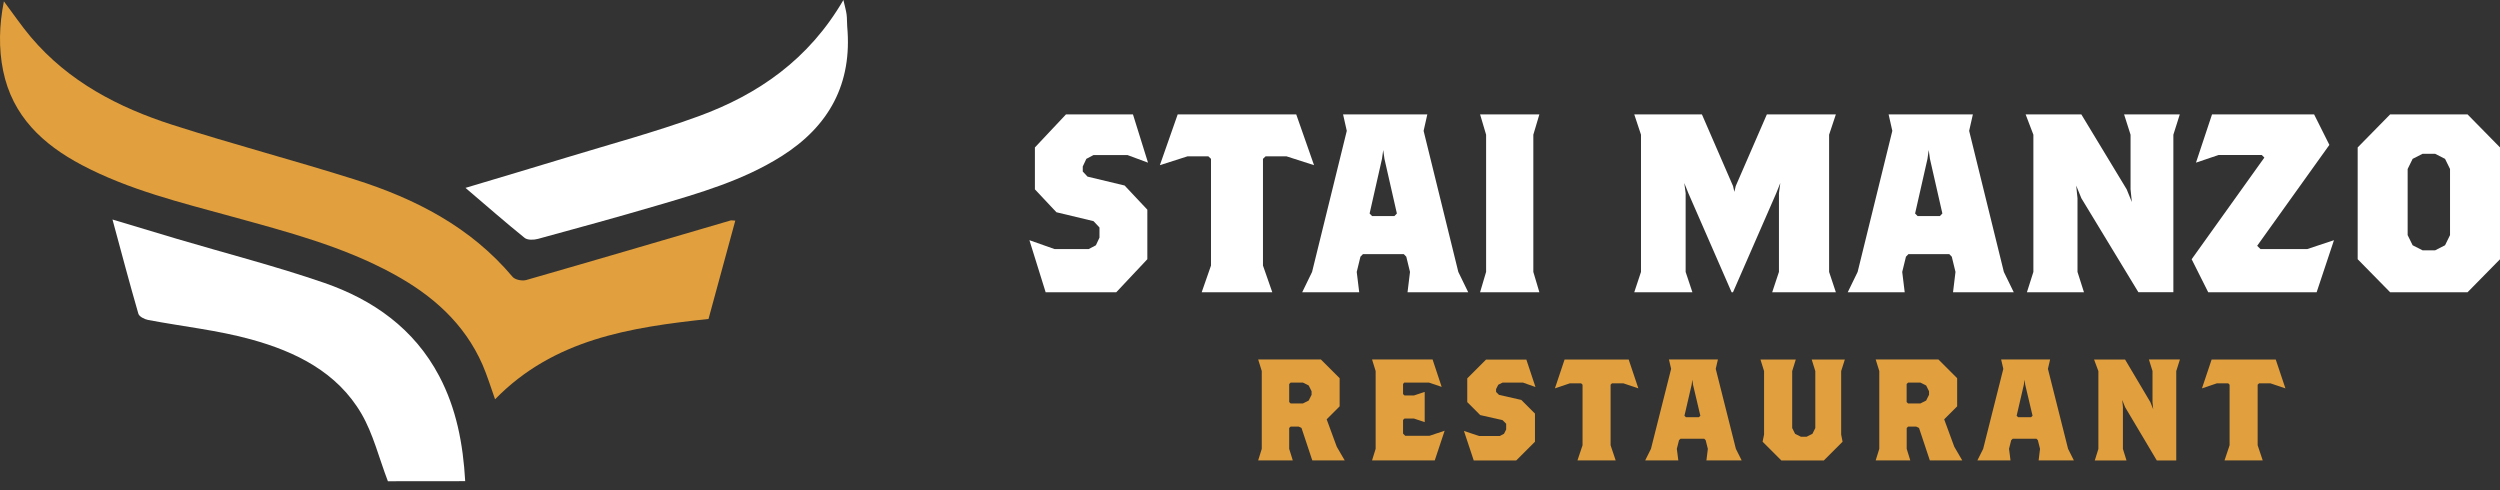 <svg width="153" height="30" viewBox="0 0 153 30" fill="none" xmlns="http://www.w3.org/2000/svg">
<rect x="0" y="0" width="153" height="30" fill="#333333" stroke="none"/>
<path d="M80.312 28.176L79.652 26.192L79.475 26.106H78.988L78.898 26.192V27.469L79.118 28.176H77L77.22 27.469V22.707L77 22H80.838L81.986 23.147V24.868L81.192 25.662L81.809 27.339L82.296 28.176H80.312ZM80.269 23.945L80.092 23.591L79.739 23.415H78.988L78.898 23.501V24.605L78.988 24.691H79.739L80.092 24.514L80.269 24.161V23.945Z" fill="#E19F3D"/>
<path d="M87.808 28.176H83.969L84.189 27.469V22.707L83.969 22H87.674L88.23 23.678L87.454 23.415H85.936L85.867 23.501V24.118L85.957 24.204H86.531L87.191 23.984V25.834L86.531 25.614H85.957L85.867 25.7V26.537L86.001 26.671H87.484L88.412 26.36L87.808 28.176Z" fill="#E19F3D"/>
<path d="M93.207 23.415H91.957L91.693 23.548L91.56 23.811V23.988L91.737 24.165L93.104 24.476L93.94 25.312V27.033L92.793 28.18H90.193L89.593 26.373L90.52 26.684H91.78L92.043 26.55L92.177 26.287V25.933L91.957 25.713L90.589 25.403L89.796 24.609V23.156L90.943 22.009H93.414L93.971 23.686L93.207 23.415Z" fill="#E19F3D"/>
<path d="M99.344 23.458H98.654L98.568 23.544V27.249L98.879 28.176H96.541L96.852 27.249V23.544L96.765 23.458H96.079L95.161 23.768L95.752 22.004H99.676L100.267 23.768L99.344 23.458Z" fill="#E19F3D"/>
<path d="M104.433 28.176L104.52 27.469L104.386 26.938L104.3 26.852H102.846L102.756 26.938L102.622 27.469L102.713 28.176H100.686L101.039 27.469L102.273 22.574L102.139 22H105.136L105.003 22.574L106.236 27.469L106.59 28.176H104.433ZM103.614 23.548L103.571 23.238L103.528 23.548L103.088 25.446L103.178 25.532H103.972L104.062 25.446L103.614 23.548Z" fill="#E19F3D"/>
<path d="M112.679 22.712V26.593L112.766 27.033L111.618 28.18H109.018L107.871 27.033L107.961 26.593V22.712L107.741 22.004H109.902L109.682 22.712V26.196L109.859 26.55L110.212 26.727H110.566L110.92 26.55L111.097 26.196V22.712L110.877 22.004H112.904L112.679 22.712Z" fill="#E19F3D"/>
<path d="M118.105 28.176L117.445 26.192L117.268 26.106H116.781L116.69 26.192V27.469L116.91 28.176H114.792L115.012 27.469V22.707L114.792 22H118.631L119.778 23.147V24.868L118.984 25.662L119.601 27.339L120.089 28.176H118.105ZM118.057 23.945L117.88 23.591L117.527 23.415H116.776L116.686 23.501V24.605L116.776 24.691H117.527L117.88 24.514L118.057 24.161V23.945Z" fill="#E19F3D"/>
<path d="M124.764 28.176L124.85 27.469L124.716 26.938L124.63 26.852H123.177L123.086 26.938L122.952 27.469L123.043 28.176H121.016L121.37 27.469L122.603 22.574L122.469 22H125.467L125.333 22.574L126.566 27.469L126.92 28.176H124.764ZM123.944 23.548L123.901 23.238L123.858 23.548L123.418 25.446L123.509 25.532H124.302L124.393 25.446L123.944 23.548Z" fill="#E19F3D"/>
<path d="M133.186 22.712V28.18H131.996L130.055 24.915L129.879 24.476L129.922 24.915V27.473L130.142 28.18H128.201L128.421 27.473V22.712L128.158 22.004H130.055L131.599 24.605L131.776 25.045L131.733 24.605V22.707L131.513 22H133.411L133.186 22.712Z" fill="#E19F3D"/>
<path d="M138.944 23.458H138.254L138.168 23.544V27.249L138.478 28.176H136.141L136.451 27.249V23.544L136.365 23.458H135.679L134.76 23.768L135.351 22.004H139.276L139.867 23.768L138.944 23.458Z" fill="#E19F3D"/>
<path d="M69.001 9.489H66.923L66.484 9.722L66.265 10.188V10.498L66.557 10.809L68.826 11.353L70.217 12.832V15.864L68.314 17.887H63.994L63 14.699L64.538 15.243H66.63L67.069 15.01L67.288 14.544V13.922L66.923 13.534L64.654 12.99L63.336 11.589V9.023L65.239 7H69.337L70.258 9.955L69.001 9.489Z" fill="white"/>
<path d="M78.73 9.566H77.457L77.294 9.721V16.253L77.864 17.887H73.543L74.113 16.253V9.721L73.95 9.566H72.68L70.984 10.109L72.075 7H79.329L80.419 10.109L78.73 9.566Z" fill="white"/>
<path d="M86.141 17.887L86.292 16.642L86.065 15.71L85.913 15.554H83.411L83.259 15.71L83.032 16.642L83.184 17.887H79.694L80.299 16.642L82.423 8.009L82.196 7H87.352L87.125 8.009L89.249 16.642L89.855 17.887H86.141ZM84.729 9.724L84.653 9.181L84.577 9.724L83.82 13.066L83.971 13.222H85.338L85.489 13.066L84.729 9.724Z" fill="white"/>
<path d="M90.581 17.884L90.95 16.639V8.245L90.581 7H94.21L93.84 8.245V16.642L94.21 17.887H90.581V17.884Z" fill="white"/>
<path d="M108.459 17.884L108.872 16.639V11.822L108.955 11.201L108.707 11.822L106.058 17.887H105.975L103.327 11.822L103.078 11.201L103.161 11.822V16.642L103.575 17.887H100.016L100.429 16.642V8.245L100.016 7H104.157L106.061 11.385L106.144 11.742L106.227 11.385L108.132 7H112.355L111.941 8.245V16.642L112.355 17.887H108.459V17.884Z" fill="white"/>
<path d="M119.525 17.887L119.676 16.642L119.449 15.71L119.297 15.554H116.795L116.644 15.71L116.416 16.642L116.568 17.887H113.081L113.687 16.642L115.81 8.009L115.583 7H120.74L120.512 8.009L122.636 16.642L123.242 17.887H119.525ZM118.113 9.724L118.037 9.181L117.961 9.724L117.204 13.066L117.355 13.222H118.722L118.873 13.066L118.113 9.724Z" fill="white"/>
<path d="M133.01 8.245V17.884H130.869L127.38 12.133L127.063 11.357L127.143 12.133V16.642L127.539 17.887H124.047L124.443 16.642V8.245L123.968 7H127.377L130.152 11.586L130.469 12.363L130.39 11.586V8.245L129.994 7H133.403L133.01 8.245Z" fill="white"/>
<path d="M141.778 17.887H135.143L134.129 15.865L138.579 9.643L138.423 9.488H135.769L134.394 9.954L135.376 7H141.623L142.558 8.867L138.139 15.042L138.342 15.244H141.198L142.839 14.7L141.778 17.887Z" fill="white"/>
<path d="M151.013 17.887H146.277L144.29 15.864V9.023L146.277 7H151.013L153 9.023V15.867L151.013 17.887ZM149.942 10.343L149.637 9.722L149.027 9.411H148.264L147.653 9.722L147.348 10.343V14.389L147.653 15.01L148.264 15.321H149.027L149.637 15.01L149.942 14.389V10.343Z" fill="white"/>
<path d="M45 13.503C44.444 15.552 43.901 17.54 43.361 19.52C38.566 20.037 33.895 20.749 30.298 24.436C30.035 23.707 29.824 22.995 29.531 22.323C28.418 19.783 26.451 18.062 24.071 16.764C20.97 15.069 17.58 14.189 14.203 13.257C11.072 12.395 7.898 11.627 5 10.096C2.619 8.837 0.756 7.103 0.191 4.326C-0.089 2.941 -0.051 1.548 0.238 0.082C0.825 0.863 1.317 1.591 1.882 2.26C4.189 4.99 7.238 6.577 10.559 7.642C14.255 8.828 18.011 9.816 21.712 10.985C25.416 12.158 28.806 13.891 31.372 16.945C31.523 17.122 31.954 17.208 32.2 17.139C36.379 15.94 40.55 14.711 44.72 13.49C44.772 13.477 44.832 13.495 45 13.503Z" fill="#E19F3D"/>
<path d="M23.739 29.452C23.187 28.007 22.841 26.562 22.126 25.329C20.638 22.771 18.093 21.525 15.376 20.774C13.319 20.205 11.163 19.981 9.058 19.58C8.838 19.537 8.515 19.373 8.467 19.196C7.924 17.324 7.428 15.44 6.884 13.434C8.269 13.848 9.545 14.236 10.822 14.616C13.832 15.509 16.877 16.289 19.844 17.311C22.837 18.346 25.347 20.115 26.878 23.013C27.926 25.001 28.34 27.149 28.47 29.447C26.792 29.452 25.179 29.452 23.739 29.452Z" fill="white"/>
<path d="M28.487 11.498C30.609 10.86 32.662 10.256 34.706 9.63C37.393 8.811 40.114 8.078 42.749 7.116C46.411 5.779 49.507 3.631 51.616 0C51.707 0.392 51.776 0.634 51.81 0.875C51.845 1.121 51.828 1.371 51.849 1.622C52.168 5.111 50.749 7.724 47.821 9.566C45.458 11.054 42.801 11.817 40.157 12.593C37.755 13.3 35.336 13.96 32.92 14.62C32.67 14.689 32.286 14.702 32.11 14.56C30.932 13.611 29.794 12.611 28.487 11.498Z" fill="white"/>
</svg>
